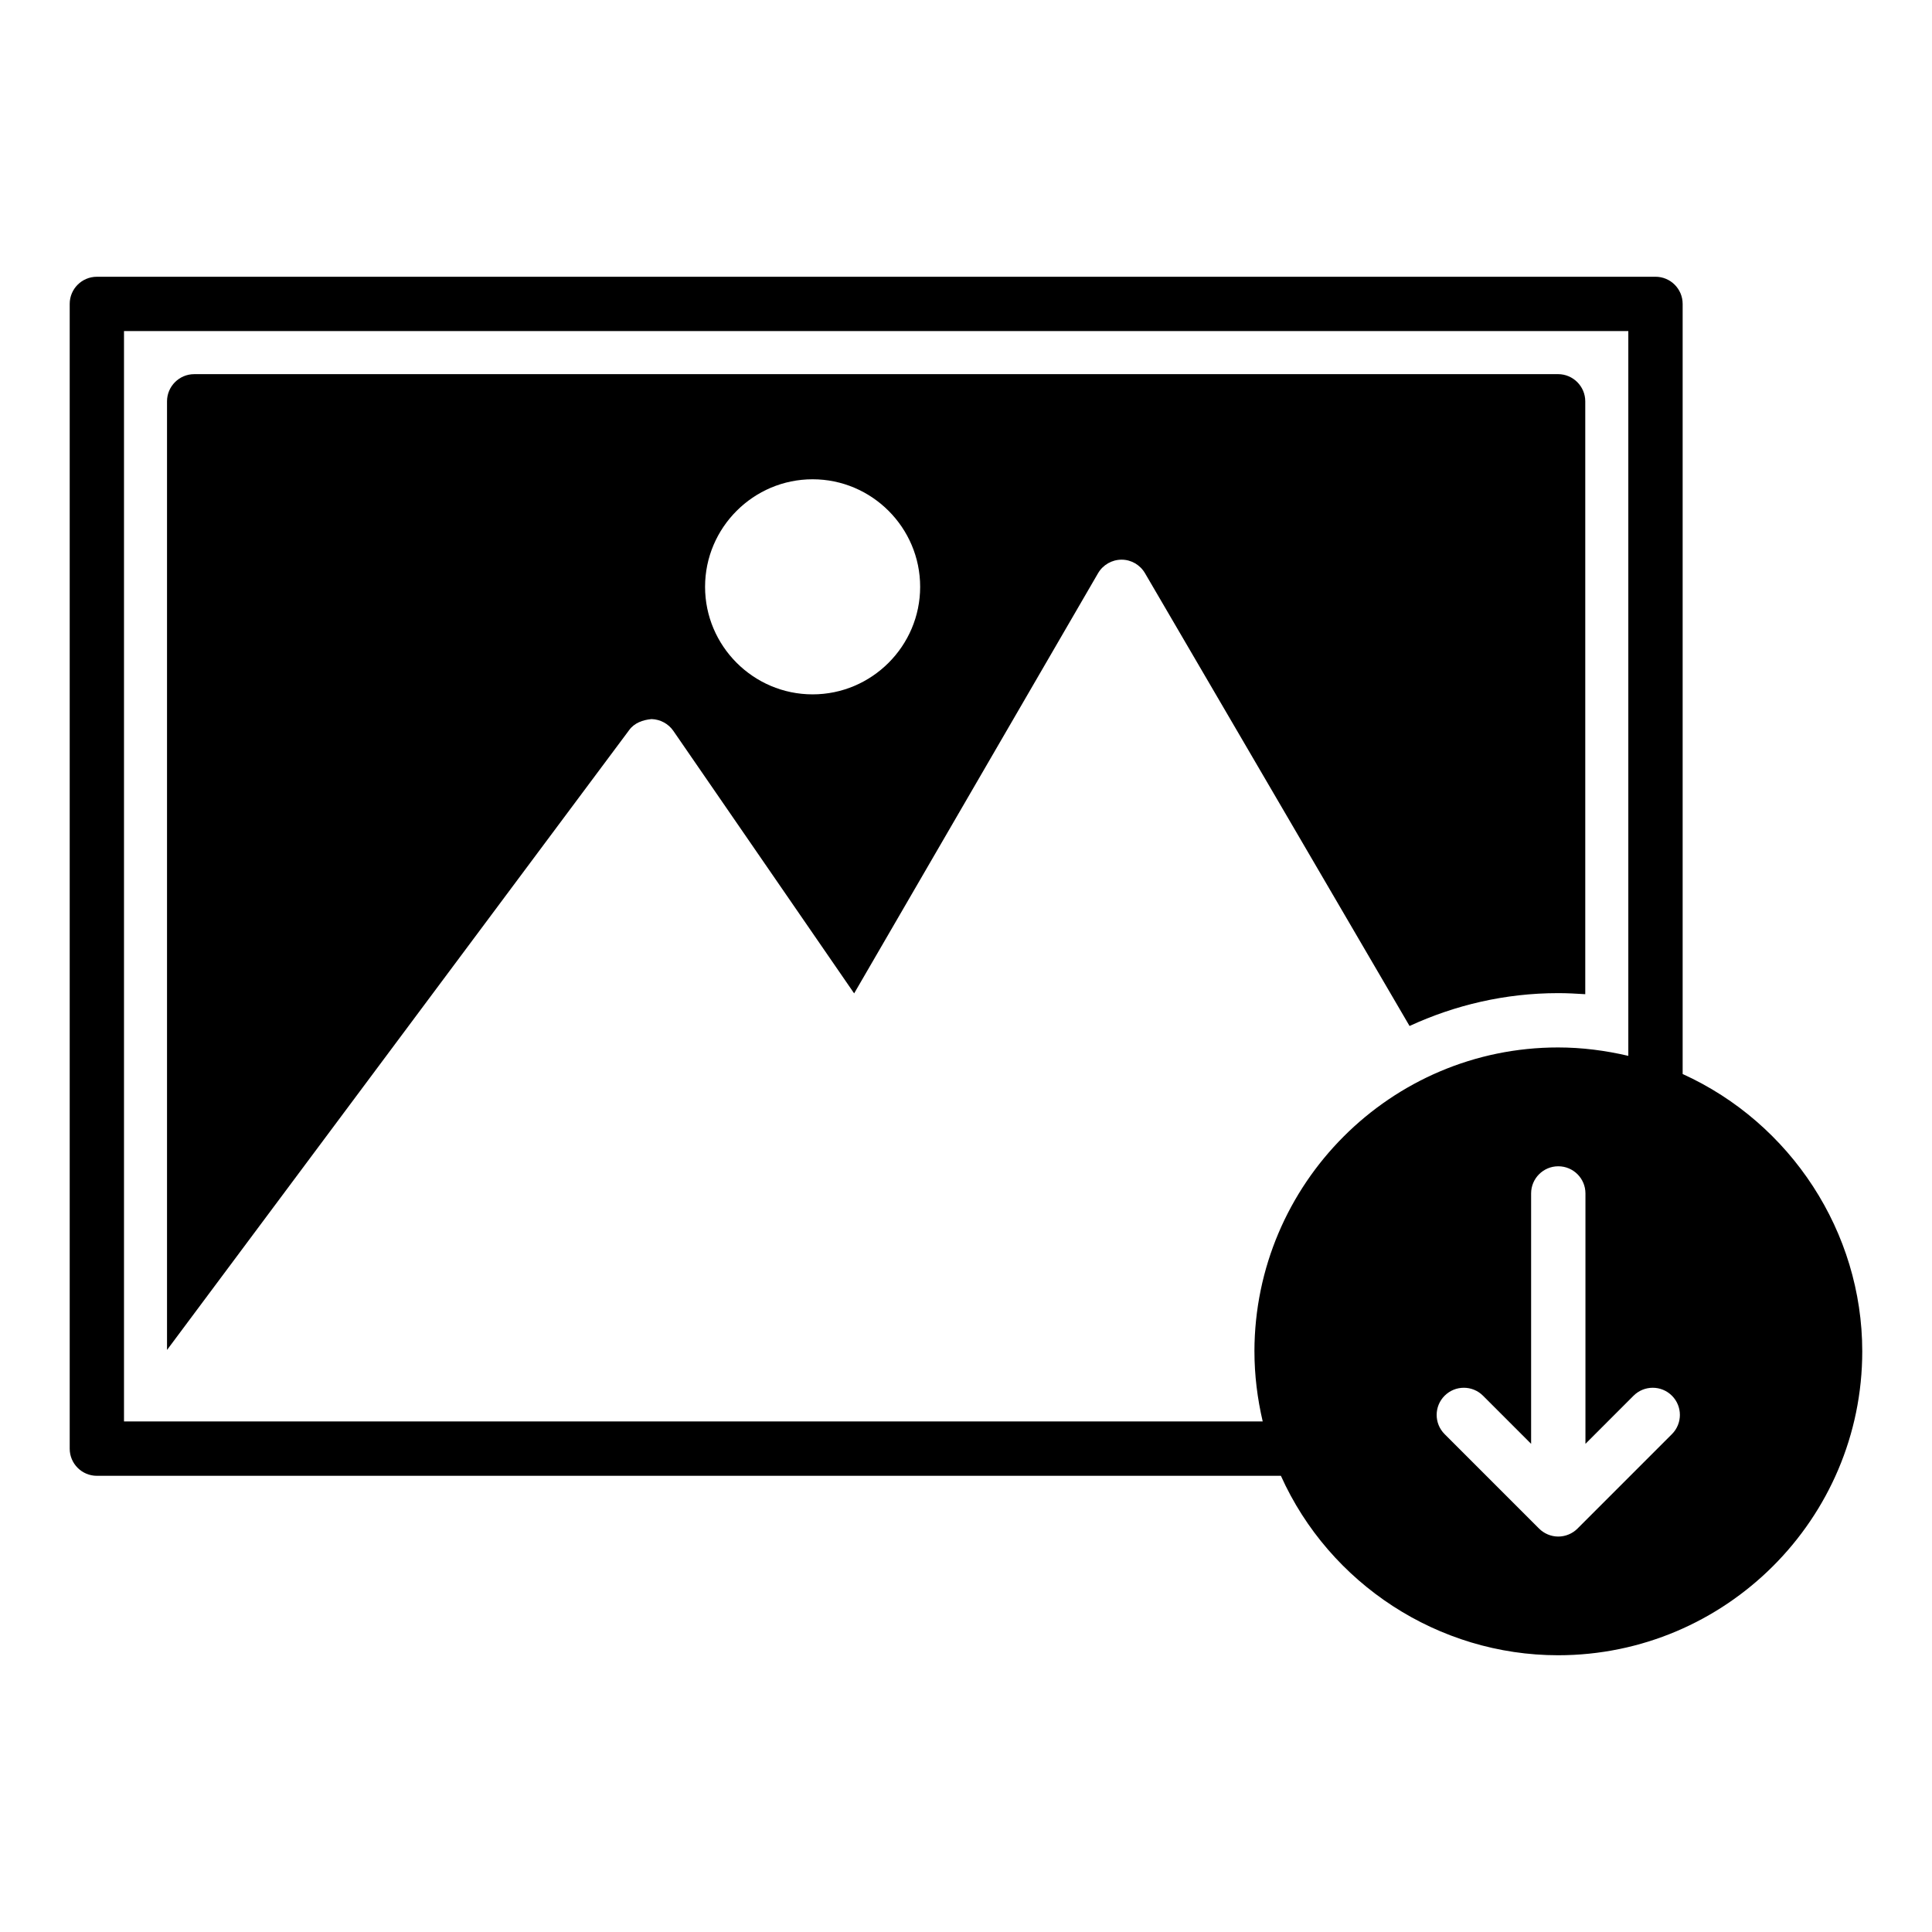 <?xml version="1.0" encoding="UTF-8"?>
<!-- Uploaded to: ICON Repo, www.svgrepo.com, Generator: ICON Repo Mixer Tools -->
<svg fill="#000000" width="800px" height="800px" version="1.1" viewBox="144 144 512 512" xmlns="http://www.w3.org/2000/svg">
 <g>
  <path d="m564.11 407.47v-157.12c0-3.957-3.238-7.199-7.199-7.199l-361.45 0.004c-3.957 0-7.199 3.238-7.199 7.199v251.4l122.5-164.31c1.367-1.871 3.598-2.664 5.902-2.879 2.305 0.07 4.461 1.227 5.758 3.094l47.934 69.598 64.633-111.34c1.297-2.231 3.672-3.598 6.262-3.598 2.519 0 4.894 1.367 6.191 3.598l70.102 119.98c12.02-5.543 25.336-8.707 39.367-8.707 2.375-0.008 4.824 0.137 7.199 0.281zm-204.76-79.457c-15.691 0-28.5-12.812-28.5-28.5 0-15.691 12.812-28.5 28.5-28.5 15.691 0 28.5 12.809 28.5 28.5 0 15.688-12.812 28.5-28.5 28.5z"/>
  <path d="m589.92 428.62v-204.08c0-3.977-3.223-7.199-7.199-7.199l-413.05 0.004c-3.977 0-7.199 3.219-7.199 7.199v303.36c0 3.977 3.223 7.199 7.199 7.199h313.78c12.895 28.676 41.766 47.555 73.457 47.555 44.406 0 80.609-36.129 80.609-80.539 0-31.613-18.93-60.473-47.598-73.496zm-113.48 73.496c0 6.312 0.777 12.516 2.191 18.586h-301.77v-288.96h398.66v192.07c-6.078-1.422-12.293-2.227-18.617-2.227-44.336-0.004-80.395 36.129-80.469 80.535zm110.64 21.941-25.027 25.031c-0.66 0.664-1.449 1.191-2.324 1.555-0.871 0.363-1.809 0.559-2.769 0.559-0.961 0-1.898-0.195-2.769-0.559-0.875-0.367-1.664-0.895-2.324-1.555l-25.027-25.031c-2.812-2.812-2.812-7.367 0-10.176 2.812-2.812 7.367-2.812 10.176 0l12.746 12.75v-66.355c0-3.977 3.223-7.199 7.199-7.199 3.977 0 7.199 3.219 7.199 7.199v66.355l12.746-12.75c2.812-2.812 7.367-2.812 10.176 0 2.809 2.809 2.809 7.363 0 10.176z"/>
 </g>
</svg>